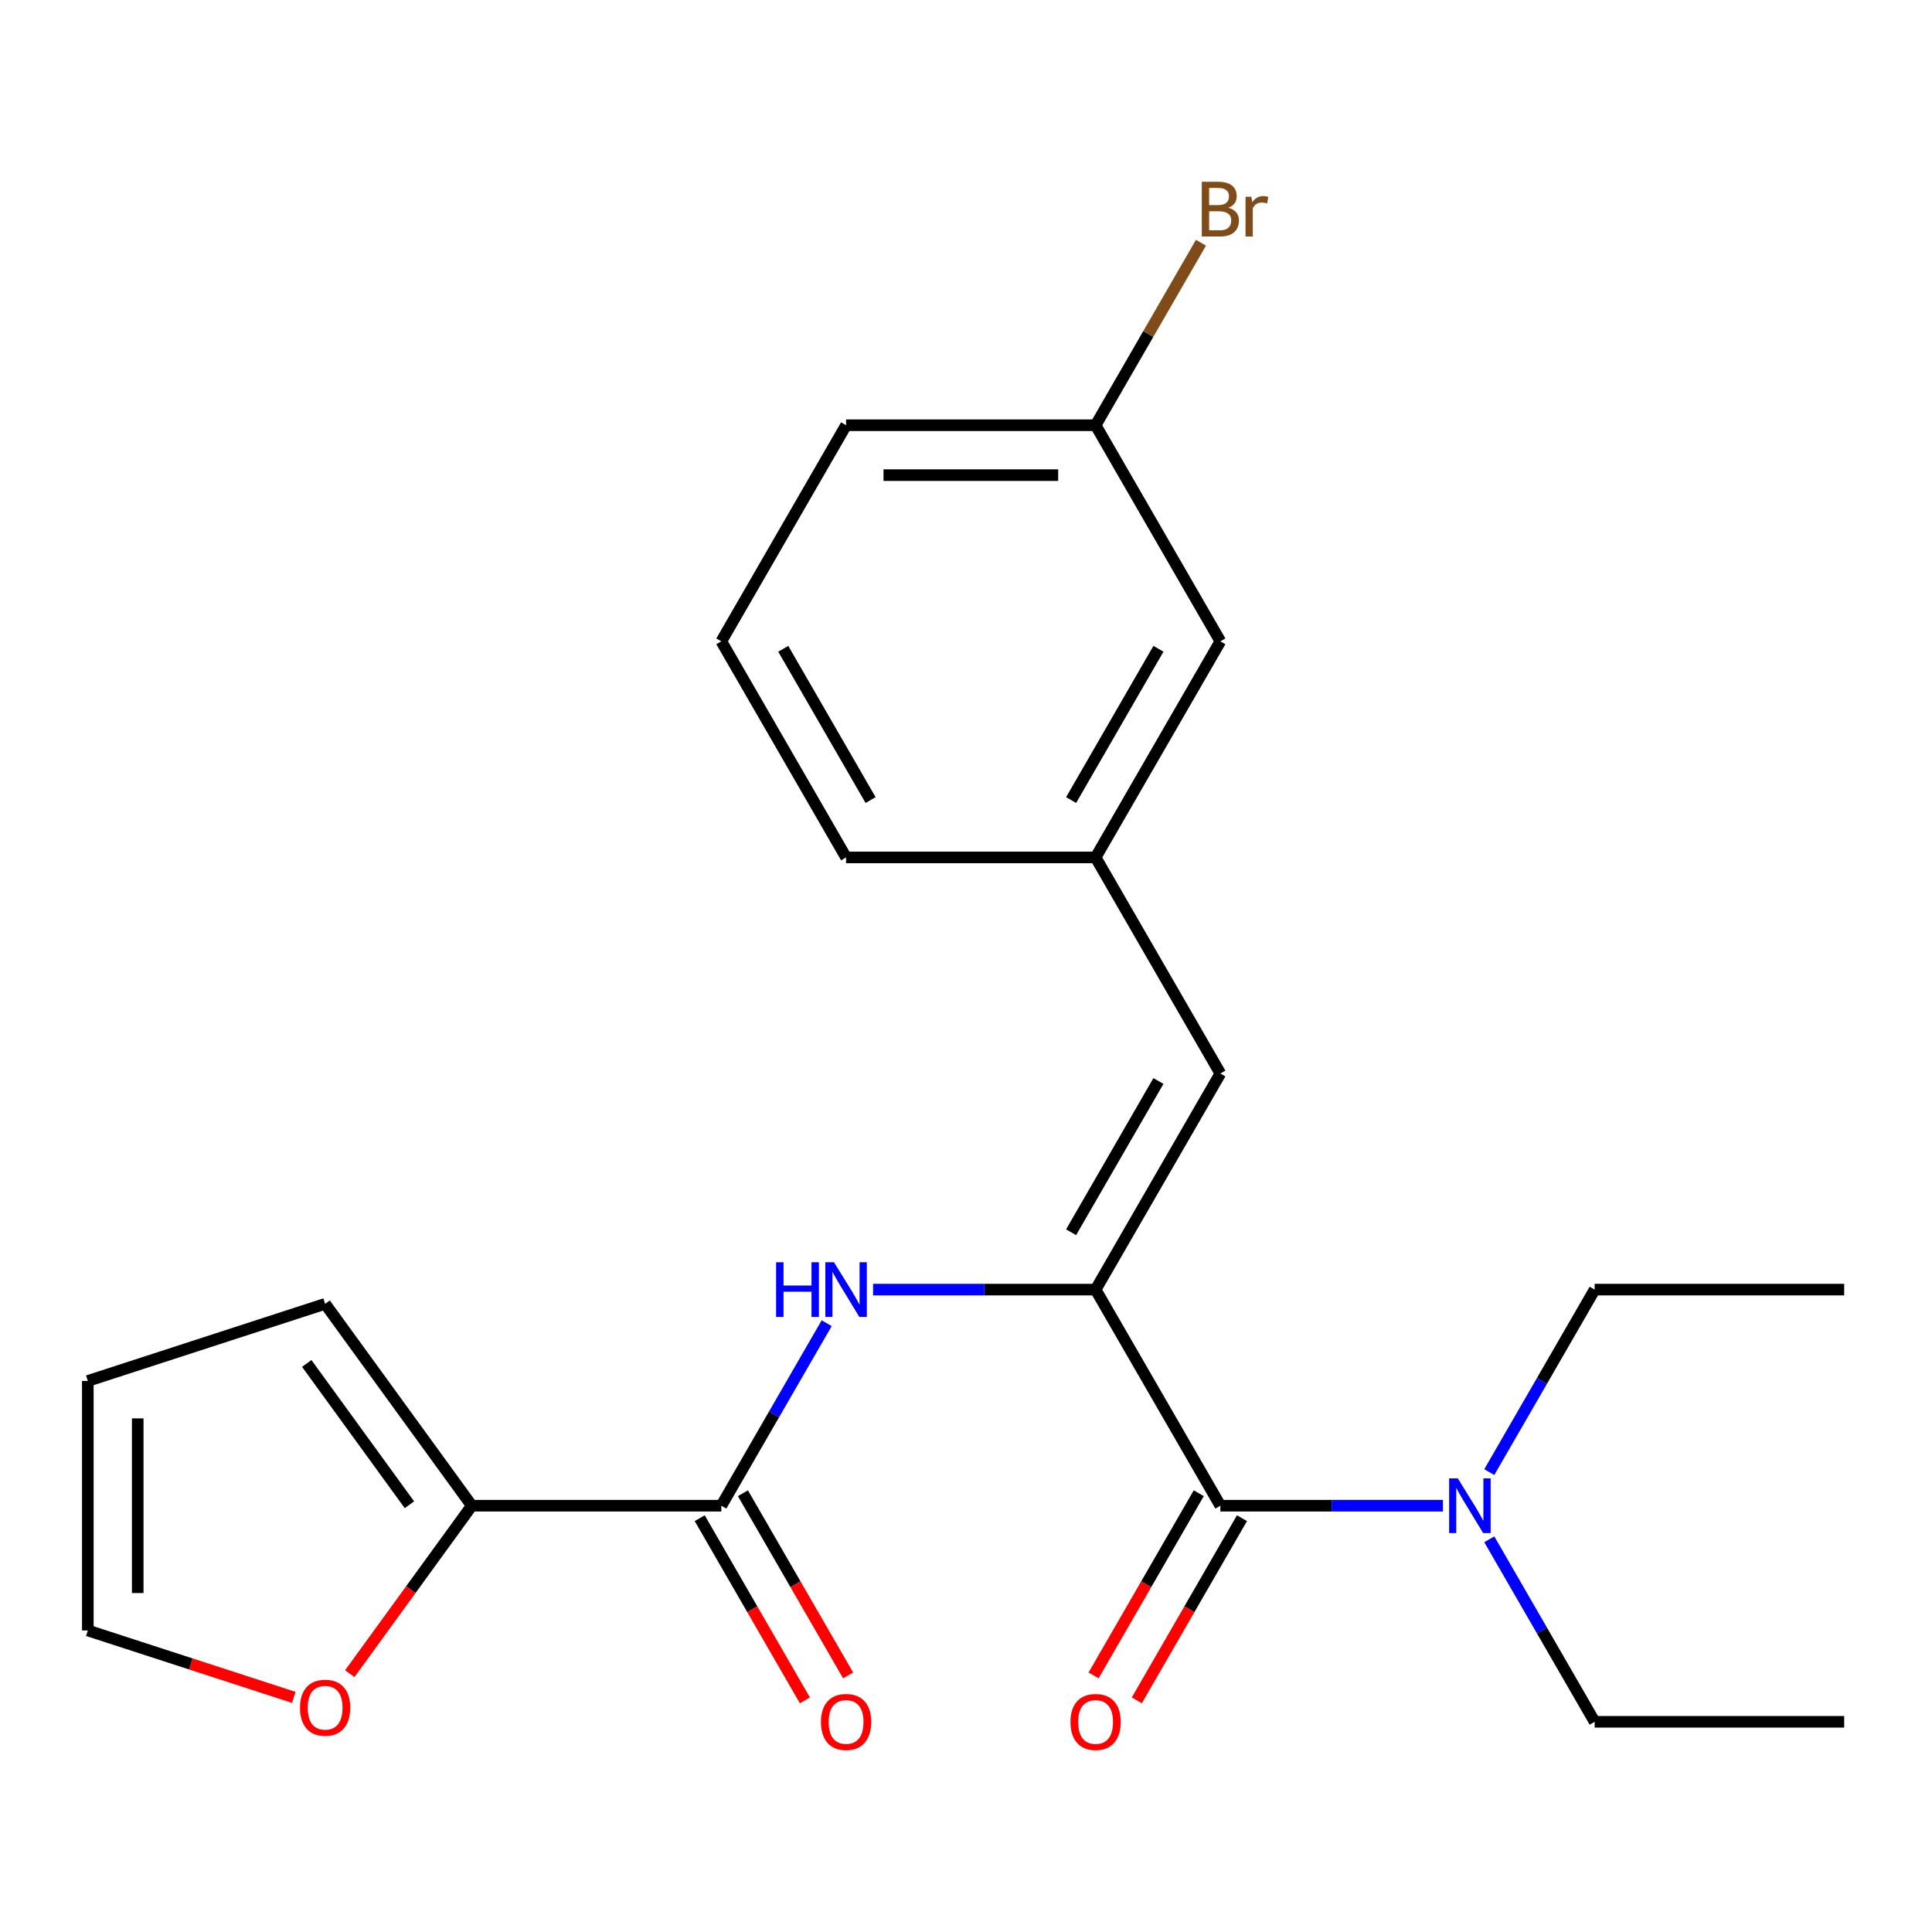 <?xml version='1.0' encoding='iso-8859-1'?>
<svg version='1.1' baseProfile='full'
              xmlns='http://www.w3.org/2000/svg'
                      xmlns:rdkit='http://www.rdkit.org/xml'
                      xmlns:xlink='http://www.w3.org/1999/xlink'
                  xml:space='preserve'
width='1000px' height='1000px' viewBox='0 0 1000 1000'>
<!-- END OF HEADER -->
<rect style='opacity:1.0;fill:#FFFFFF;stroke:none' width='1000' height='1000' x='0' y='0'> </rect>
<path class='bond-0' d='M 567.085,667.503 L 631.662,779.353' style='fill:none;fill-rule:evenodd;stroke:#000000;stroke-width:6px;stroke-linecap:butt;stroke-linejoin:miter;stroke-opacity:1' />
<path class='bond-1' d='M 567.085,667.503 L 509.493,667.503' style='fill:none;fill-rule:evenodd;stroke:#000000;stroke-width:6px;stroke-linecap:butt;stroke-linejoin:miter;stroke-opacity:1' />
<path class='bond-1' d='M 509.493,667.503 L 451.9,667.503' style='fill:none;fill-rule:evenodd;stroke:#0000FF;stroke-width:6px;stroke-linecap:butt;stroke-linejoin:miter;stroke-opacity:1' />
<path class='bond-3' d='M 567.085,667.503 L 631.662,555.652' style='fill:none;fill-rule:evenodd;stroke:#000000;stroke-width:6px;stroke-linecap:butt;stroke-linejoin:miter;stroke-opacity:1' />
<path class='bond-3' d='M 554.401,637.81 L 599.605,559.515' style='fill:none;fill-rule:evenodd;stroke:#000000;stroke-width:6px;stroke-linecap:butt;stroke-linejoin:miter;stroke-opacity:1' />
<path class='bond-6' d='M 631.662,779.353 L 689.254,779.353' style='fill:none;fill-rule:evenodd;stroke:#000000;stroke-width:6px;stroke-linecap:butt;stroke-linejoin:miter;stroke-opacity:1' />
<path class='bond-6' d='M 689.254,779.353 L 746.846,779.353' style='fill:none;fill-rule:evenodd;stroke:#0000FF;stroke-width:6px;stroke-linecap:butt;stroke-linejoin:miter;stroke-opacity:1' />
<path class='bond-7' d='M 620.477,772.895 L 593.254,820.046' style='fill:none;fill-rule:evenodd;stroke:#000000;stroke-width:6px;stroke-linecap:butt;stroke-linejoin:miter;stroke-opacity:1' />
<path class='bond-7' d='M 593.254,820.046 L 566.032,867.196' style='fill:none;fill-rule:evenodd;stroke:#FF0000;stroke-width:6px;stroke-linecap:butt;stroke-linejoin:miter;stroke-opacity:1' />
<path class='bond-7' d='M 642.847,785.81 L 615.624,832.961' style='fill:none;fill-rule:evenodd;stroke:#000000;stroke-width:6px;stroke-linecap:butt;stroke-linejoin:miter;stroke-opacity:1' />
<path class='bond-7' d='M 615.624,832.961 L 588.402,880.112' style='fill:none;fill-rule:evenodd;stroke:#FF0000;stroke-width:6px;stroke-linecap:butt;stroke-linejoin:miter;stroke-opacity:1' />
<path class='bond-2' d='M 427.892,684.891 L 400.623,732.122' style='fill:none;fill-rule:evenodd;stroke:#0000FF;stroke-width:6px;stroke-linecap:butt;stroke-linejoin:miter;stroke-opacity:1' />
<path class='bond-2' d='M 400.623,732.122 L 373.355,779.353' style='fill:none;fill-rule:evenodd;stroke:#000000;stroke-width:6px;stroke-linecap:butt;stroke-linejoin:miter;stroke-opacity:1' />
<path class='bond-4' d='M 373.355,779.353 L 244.201,779.353' style='fill:none;fill-rule:evenodd;stroke:#000000;stroke-width:6px;stroke-linecap:butt;stroke-linejoin:miter;stroke-opacity:1' />
<path class='bond-8' d='M 362.17,785.81 L 389.392,832.961' style='fill:none;fill-rule:evenodd;stroke:#000000;stroke-width:6px;stroke-linecap:butt;stroke-linejoin:miter;stroke-opacity:1' />
<path class='bond-8' d='M 389.392,832.961 L 416.615,880.112' style='fill:none;fill-rule:evenodd;stroke:#FF0000;stroke-width:6px;stroke-linecap:butt;stroke-linejoin:miter;stroke-opacity:1' />
<path class='bond-8' d='M 384.54,772.895 L 411.762,820.046' style='fill:none;fill-rule:evenodd;stroke:#000000;stroke-width:6px;stroke-linecap:butt;stroke-linejoin:miter;stroke-opacity:1' />
<path class='bond-8' d='M 411.762,820.046 L 438.985,867.196' style='fill:none;fill-rule:evenodd;stroke:#FF0000;stroke-width:6px;stroke-linecap:butt;stroke-linejoin:miter;stroke-opacity:1' />
<path class='bond-10' d='M 631.662,555.652 L 567.085,443.802' style='fill:none;fill-rule:evenodd;stroke:#000000;stroke-width:6px;stroke-linecap:butt;stroke-linejoin:miter;stroke-opacity:1' />
<path class='bond-5' d='M 244.201,779.353 L 212.619,822.822' style='fill:none;fill-rule:evenodd;stroke:#000000;stroke-width:6px;stroke-linecap:butt;stroke-linejoin:miter;stroke-opacity:1' />
<path class='bond-5' d='M 212.619,822.822 L 181.037,866.291' style='fill:none;fill-rule:evenodd;stroke:#FF0000;stroke-width:6px;stroke-linecap:butt;stroke-linejoin:miter;stroke-opacity:1' />
<path class='bond-9' d='M 244.201,779.353 L 168.287,674.865' style='fill:none;fill-rule:evenodd;stroke:#000000;stroke-width:6px;stroke-linecap:butt;stroke-linejoin:miter;stroke-opacity:1' />
<path class='bond-9' d='M 211.917,778.863 L 158.777,705.721' style='fill:none;fill-rule:evenodd;stroke:#000000;stroke-width:6px;stroke-linecap:butt;stroke-linejoin:miter;stroke-opacity:1' />
<path class='bond-11' d='M 152.058,878.567 L 98.756,861.248' style='fill:none;fill-rule:evenodd;stroke:#FF0000;stroke-width:6px;stroke-linecap:butt;stroke-linejoin:miter;stroke-opacity:1' />
<path class='bond-11' d='M 98.756,861.248 L 45.455,843.929' style='fill:none;fill-rule:evenodd;stroke:#000000;stroke-width:6px;stroke-linecap:butt;stroke-linejoin:miter;stroke-opacity:1' />
<path class='bond-17' d='M 770.855,796.742 L 798.123,843.972' style='fill:none;fill-rule:evenodd;stroke:#0000FF;stroke-width:6px;stroke-linecap:butt;stroke-linejoin:miter;stroke-opacity:1' />
<path class='bond-17' d='M 798.123,843.972 L 825.392,891.203' style='fill:none;fill-rule:evenodd;stroke:#000000;stroke-width:6px;stroke-linecap:butt;stroke-linejoin:miter;stroke-opacity:1' />
<path class='bond-18' d='M 770.855,761.964 L 798.123,714.733' style='fill:none;fill-rule:evenodd;stroke:#0000FF;stroke-width:6px;stroke-linecap:butt;stroke-linejoin:miter;stroke-opacity:1' />
<path class='bond-18' d='M 798.123,714.733 L 825.392,667.503' style='fill:none;fill-rule:evenodd;stroke:#000000;stroke-width:6px;stroke-linecap:butt;stroke-linejoin:miter;stroke-opacity:1' />
<path class='bond-12' d='M 168.287,674.865 L 45.455,714.776' style='fill:none;fill-rule:evenodd;stroke:#000000;stroke-width:6px;stroke-linecap:butt;stroke-linejoin:miter;stroke-opacity:1' />
<path class='bond-13' d='M 567.085,443.802 L 631.662,331.952' style='fill:none;fill-rule:evenodd;stroke:#000000;stroke-width:6px;stroke-linecap:butt;stroke-linejoin:miter;stroke-opacity:1' />
<path class='bond-13' d='M 554.401,414.109 L 599.605,335.814' style='fill:none;fill-rule:evenodd;stroke:#000000;stroke-width:6px;stroke-linecap:butt;stroke-linejoin:miter;stroke-opacity:1' />
<path class='bond-19' d='M 567.085,443.802 L 437.932,443.802' style='fill:none;fill-rule:evenodd;stroke:#000000;stroke-width:6px;stroke-linecap:butt;stroke-linejoin:miter;stroke-opacity:1' />
<path class='bond-24' d='M 45.455,843.929 L 45.455,714.776' style='fill:none;fill-rule:evenodd;stroke:#000000;stroke-width:6px;stroke-linecap:butt;stroke-linejoin:miter;stroke-opacity:1' />
<path class='bond-24' d='M 71.285,824.556 L 71.285,734.149' style='fill:none;fill-rule:evenodd;stroke:#000000;stroke-width:6px;stroke-linecap:butt;stroke-linejoin:miter;stroke-opacity:1' />
<path class='bond-14' d='M 631.662,331.952 L 567.085,220.102' style='fill:none;fill-rule:evenodd;stroke:#000000;stroke-width:6px;stroke-linecap:butt;stroke-linejoin:miter;stroke-opacity:1' />
<path class='bond-15' d='M 567.085,220.102 L 594.354,172.871' style='fill:none;fill-rule:evenodd;stroke:#000000;stroke-width:6px;stroke-linecap:butt;stroke-linejoin:miter;stroke-opacity:1' />
<path class='bond-15' d='M 594.354,172.871 L 621.622,125.64' style='fill:none;fill-rule:evenodd;stroke:#7F4C19;stroke-width:6px;stroke-linecap:butt;stroke-linejoin:miter;stroke-opacity:1' />
<path class='bond-23' d='M 567.085,220.102 L 437.932,220.102' style='fill:none;fill-rule:evenodd;stroke:#000000;stroke-width:6px;stroke-linecap:butt;stroke-linejoin:miter;stroke-opacity:1' />
<path class='bond-23' d='M 547.712,245.932 L 457.305,245.932' style='fill:none;fill-rule:evenodd;stroke:#000000;stroke-width:6px;stroke-linecap:butt;stroke-linejoin:miter;stroke-opacity:1' />
<path class='bond-16' d='M 373.355,331.952 L 437.932,443.802' style='fill:none;fill-rule:evenodd;stroke:#000000;stroke-width:6px;stroke-linecap:butt;stroke-linejoin:miter;stroke-opacity:1' />
<path class='bond-16' d='M 405.411,335.814 L 450.615,414.109' style='fill:none;fill-rule:evenodd;stroke:#000000;stroke-width:6px;stroke-linecap:butt;stroke-linejoin:miter;stroke-opacity:1' />
<path class='bond-20' d='M 373.355,331.952 L 437.932,220.102' style='fill:none;fill-rule:evenodd;stroke:#000000;stroke-width:6px;stroke-linecap:butt;stroke-linejoin:miter;stroke-opacity:1' />
<path class='bond-21' d='M 825.392,891.203 L 954.545,891.203' style='fill:none;fill-rule:evenodd;stroke:#000000;stroke-width:6px;stroke-linecap:butt;stroke-linejoin:miter;stroke-opacity:1' />
<path class='bond-22' d='M 825.392,667.503 L 954.545,667.503' style='fill:none;fill-rule:evenodd;stroke:#000000;stroke-width:6px;stroke-linecap:butt;stroke-linejoin:miter;stroke-opacity:1' />
<path  class='atom-2' d='M 401.712 653.343
L 405.552 653.343
L 405.552 665.383
L 420.032 665.383
L 420.032 653.343
L 423.872 653.343
L 423.872 681.663
L 420.032 681.663
L 420.032 668.583
L 405.552 668.583
L 405.552 681.663
L 401.712 681.663
L 401.712 653.343
' fill='#0000FF'/>
<path  class='atom-2' d='M 431.672 653.343
L 440.952 668.343
Q 441.872 669.823, 443.352 672.503
Q 444.832 675.183, 444.912 675.343
L 444.912 653.343
L 448.672 653.343
L 448.672 681.663
L 444.792 681.663
L 434.832 665.263
Q 433.672 663.343, 432.432 661.143
Q 431.232 658.943, 430.872 658.263
L 430.872 681.663
L 427.192 681.663
L 427.192 653.343
L 431.672 653.343
' fill='#0000FF'/>
<path  class='atom-6' d='M 155.287 883.92
Q 155.287 877.12, 158.647 873.32
Q 162.007 869.52, 168.287 869.52
Q 174.567 869.52, 177.927 873.32
Q 181.287 877.12, 181.287 883.92
Q 181.287 890.8, 177.887 894.72
Q 174.487 898.6, 168.287 898.6
Q 162.047 898.6, 158.647 894.72
Q 155.287 890.84, 155.287 883.92
M 168.287 895.4
Q 172.607 895.4, 174.927 892.52
Q 177.287 889.6, 177.287 883.92
Q 177.287 878.36, 174.927 875.56
Q 172.607 872.72, 168.287 872.72
Q 163.967 872.72, 161.607 875.52
Q 159.287 878.32, 159.287 883.92
Q 159.287 889.64, 161.607 892.52
Q 163.967 895.4, 168.287 895.4
' fill='#FF0000'/>
<path  class='atom-7' d='M 754.555 765.193
L 763.835 780.193
Q 764.755 781.673, 766.235 784.353
Q 767.715 787.033, 767.795 787.193
L 767.795 765.193
L 771.555 765.193
L 771.555 793.513
L 767.675 793.513
L 757.715 777.113
Q 756.555 775.193, 755.315 772.993
Q 754.115 770.793, 753.755 770.113
L 753.755 793.513
L 750.075 793.513
L 750.075 765.193
L 754.555 765.193
' fill='#0000FF'/>
<path  class='atom-8' d='M 554.085 891.283
Q 554.085 884.483, 557.445 880.683
Q 560.805 876.883, 567.085 876.883
Q 573.365 876.883, 576.725 880.683
Q 580.085 884.483, 580.085 891.283
Q 580.085 898.163, 576.685 902.083
Q 573.285 905.963, 567.085 905.963
Q 560.845 905.963, 557.445 902.083
Q 554.085 898.203, 554.085 891.283
M 567.085 902.763
Q 571.405 902.763, 573.725 899.883
Q 576.085 896.963, 576.085 891.283
Q 576.085 885.723, 573.725 882.923
Q 571.405 880.083, 567.085 880.083
Q 562.765 880.083, 560.405 882.883
Q 558.085 885.683, 558.085 891.283
Q 558.085 897.003, 560.405 899.883
Q 562.765 902.763, 567.085 902.763
' fill='#FF0000'/>
<path  class='atom-9' d='M 424.932 891.283
Q 424.932 884.483, 428.292 880.683
Q 431.652 876.883, 437.932 876.883
Q 444.212 876.883, 447.572 880.683
Q 450.932 884.483, 450.932 891.283
Q 450.932 898.163, 447.532 902.083
Q 444.132 905.963, 437.932 905.963
Q 431.692 905.963, 428.292 902.083
Q 424.932 898.203, 424.932 891.283
M 437.932 902.763
Q 442.252 902.763, 444.572 899.883
Q 446.932 896.963, 446.932 891.283
Q 446.932 885.723, 444.572 882.923
Q 442.252 880.083, 437.932 880.083
Q 433.612 880.083, 431.252 882.883
Q 428.932 885.683, 428.932 891.283
Q 428.932 897.003, 431.252 899.883
Q 433.612 902.763, 437.932 902.763
' fill='#FF0000'/>
<path  class='atom-16' d='M 635.802 107.532
Q 638.522 108.292, 639.882 109.972
Q 641.282 111.612, 641.282 114.052
Q 641.282 117.972, 638.762 120.212
Q 636.282 122.412, 631.562 122.412
L 622.042 122.412
L 622.042 94.092
L 630.402 94.092
Q 635.242 94.092, 637.682 96.052
Q 640.122 98.012, 640.122 101.612
Q 640.122 105.892, 635.802 107.532
M 625.842 97.292
L 625.842 106.172
L 630.402 106.172
Q 633.202 106.172, 634.642 105.052
Q 636.122 103.892, 636.122 101.612
Q 636.122 97.292, 630.402 97.292
L 625.842 97.292
M 631.562 119.212
Q 634.322 119.212, 635.802 117.892
Q 637.282 116.572, 637.282 114.052
Q 637.282 111.732, 635.642 110.572
Q 634.042 109.372, 630.962 109.372
L 625.842 109.372
L 625.842 119.212
L 631.562 119.212
' fill='#7F4C19'/>
<path  class='atom-16' d='M 647.722 101.852
L 648.162 104.692
Q 650.322 101.492, 653.842 101.492
Q 654.962 101.492, 656.482 101.892
L 655.882 105.252
Q 654.162 104.852, 653.202 104.852
Q 651.522 104.852, 650.402 105.532
Q 649.322 106.172, 648.442 107.732
L 648.442 122.412
L 644.682 122.412
L 644.682 101.852
L 647.722 101.852
' fill='#7F4C19'/>
</svg>
